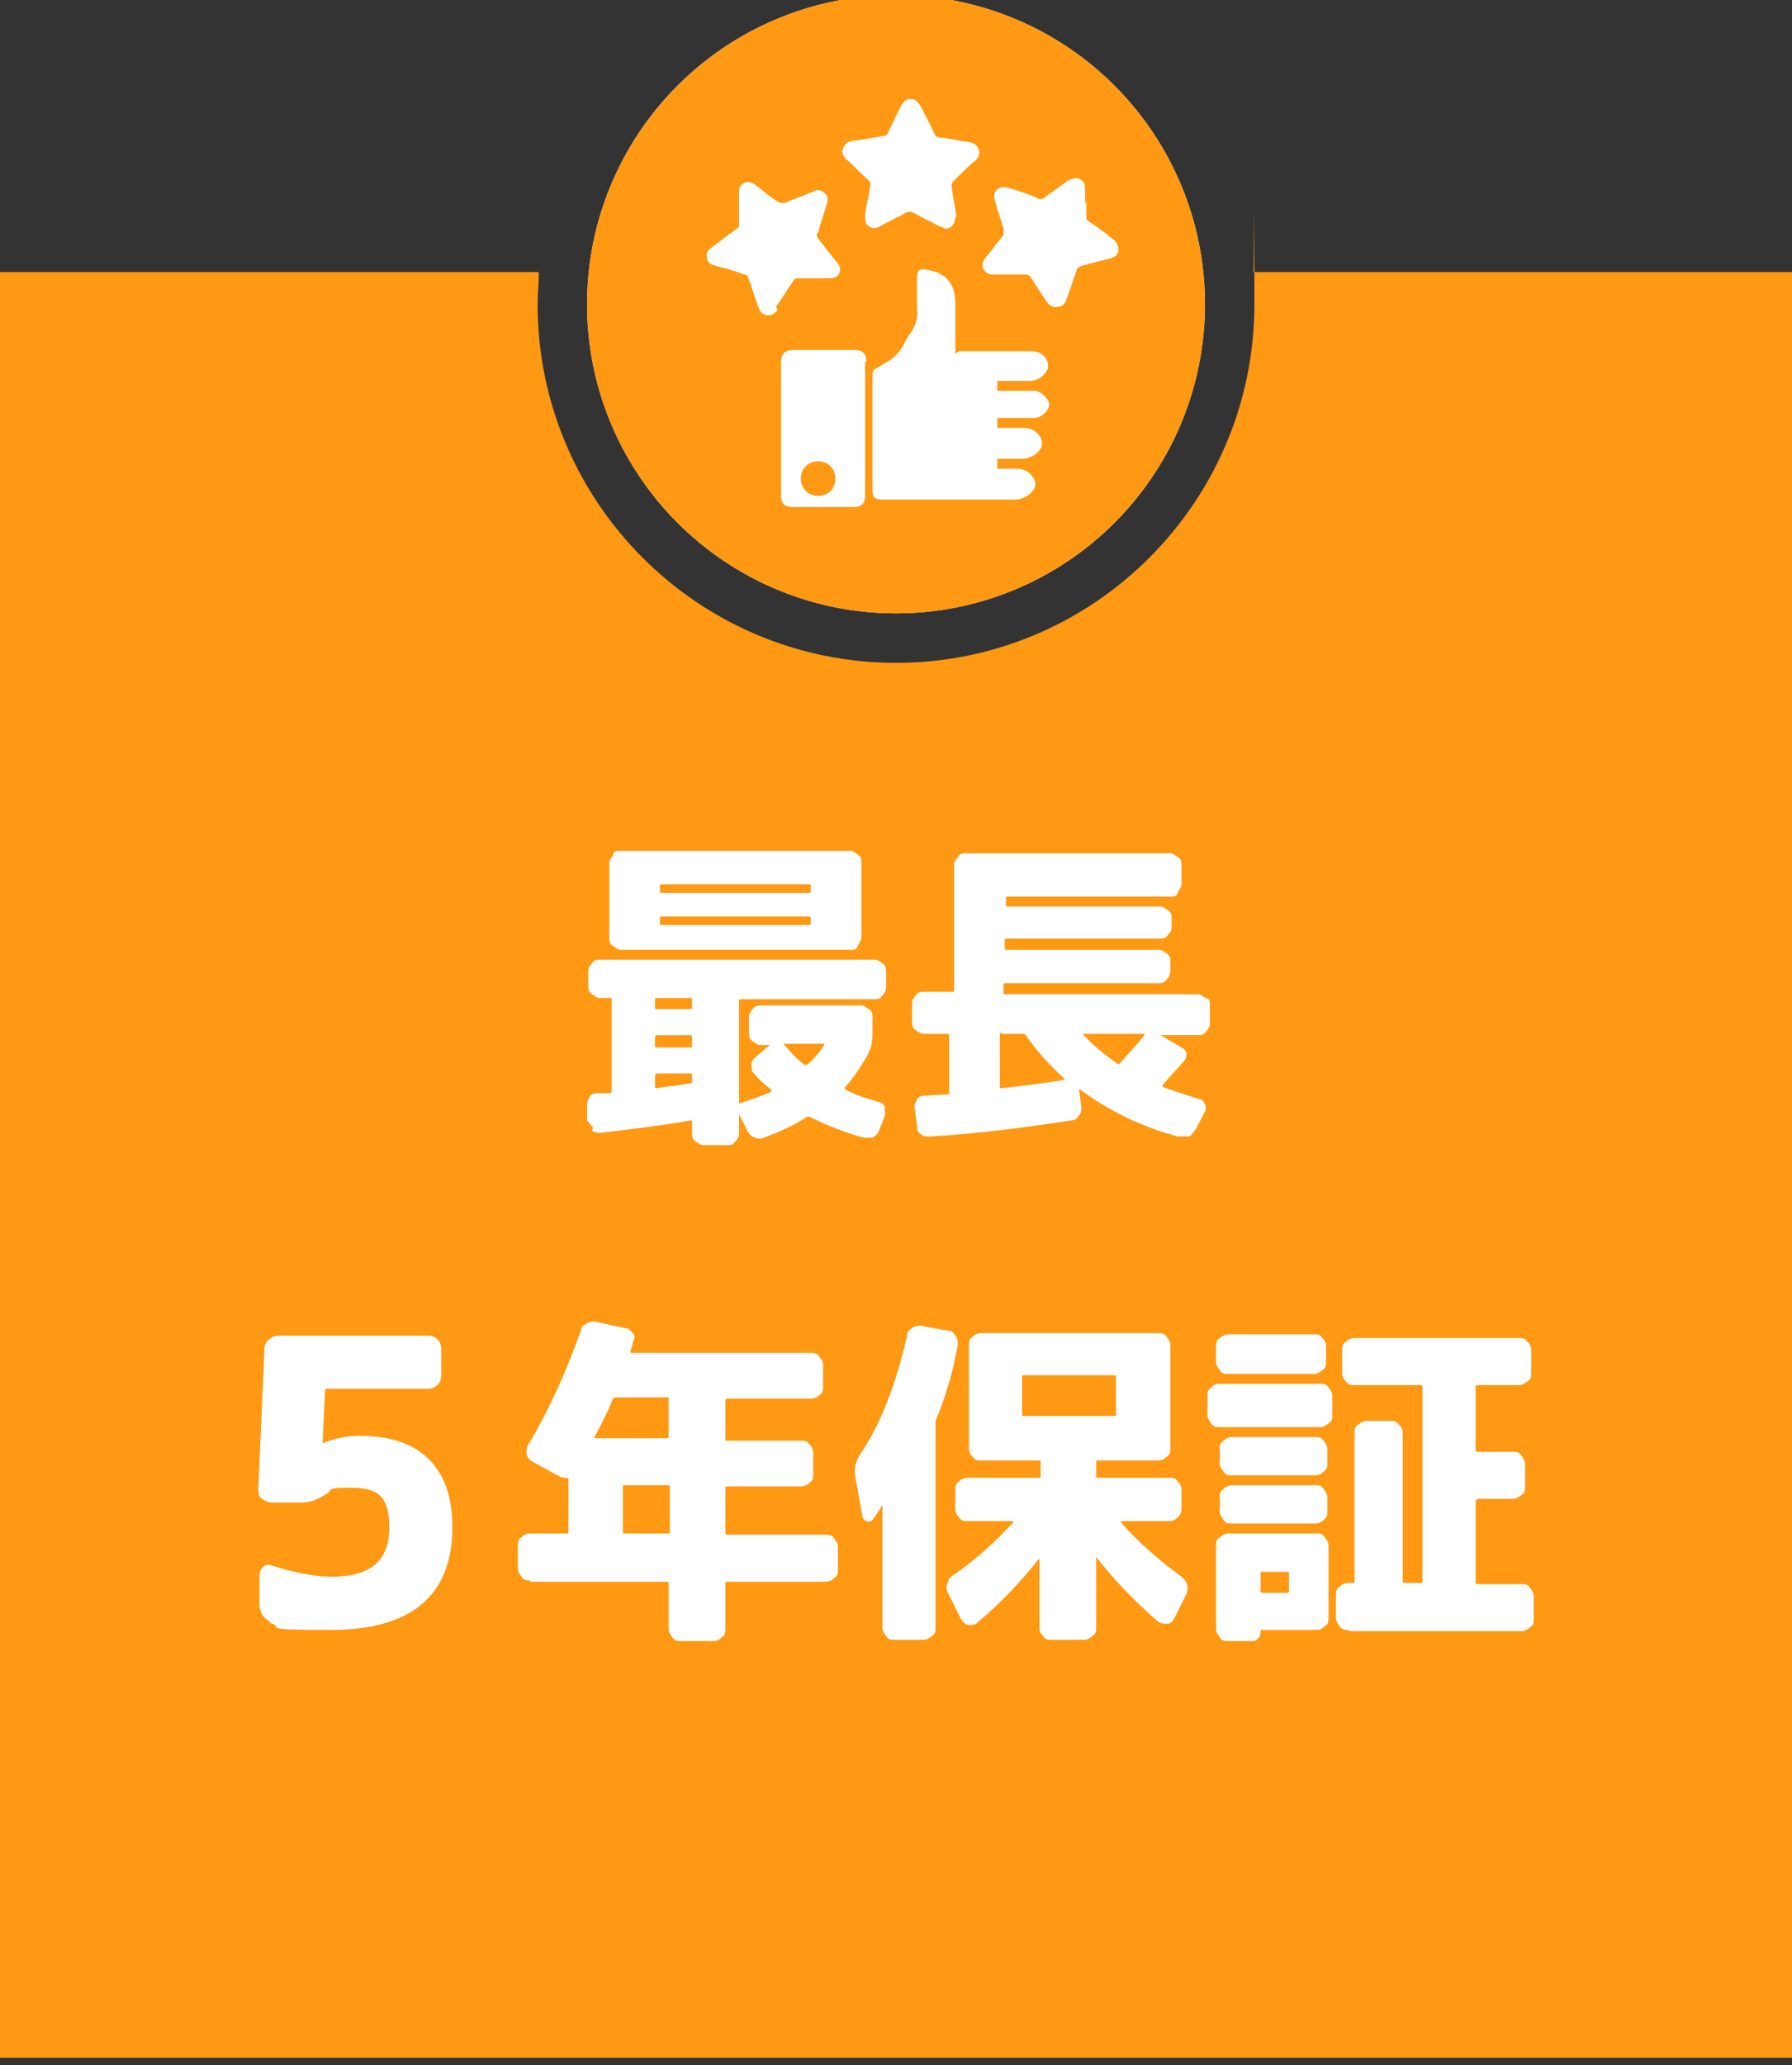 <?xml version="1.0" encoding="UTF-8"?>
<svg id="_レイヤー_1" data-name="レイヤー_1" xmlns="http://www.w3.org/2000/svg" version="1.1" viewBox="0 0 145 167">
  <rect x="0" y="0" width="145" height="167" fill="#333333" stroke="none"/>
  <!-- Generator: Adobe Illustrator 29.1.0, SVG Export Plug-In . SVG Version: 2.1.0 Build 142)  -->
  <defs>
    <style>
      .st0 {
        fill: #fff;
      }

      .st1 {
        fill: #ff9914;
        fill-rule: evenodd;
      }
    </style>
  </defs>
  <circle class="st0" cx="72.5" cy="24.6" r="25"/>
  <path class="st1" d="M145,22v144.4H0V22h43.6c0,.9-.1,1.7-.1,2.6,0,16,13,29,29,29s29-13,29-29,0-1.7-.1-2.6h43.6ZM97.5,24.6c0-13.8-11.2-25-25-25s-25,11.2-25,25,11.2,25,25,25,25-11.2,25-25Z"/>
  <path class="st0" d="M77.6,28.4c1,0,1.9,0,2.8,0,1,0,2,0,3,0,.7,0,1.2.3,1.4,1,0,.1,0,.3,0,.4-.3.6-.8,1-1.5,1-.9,0-1.7,0-2.6,0v.8c.8,0,1.6,0,2.5,0,.2,0,.4,0,.6,0,.5.1,1.1.7,1.1,1.1,0,.4-.5,1-1.1,1.1-.2,0-.4,0-.6,0-.8,0-1.6,0-2.5,0v.8c.7,0,1.4,0,2.1,0,.7,0,1.2.3,1.5,1,0,.1,0,.3,0,.5-.3.6-.8.9-1.5,1-.7,0-1.4,0-2.1,0v.8c.5,0,1,0,1.6,0,.6,0,1.1.3,1.4.9.1.2.1.4,0,.7-.3.5-.8.8-1.4.9-3.6,0-7.1,0-10.7,0,0,0-.1,0-.2,0-.7,0-.8-.2-.8-.9,0-3,0-6.1,0-9.1,0-.3,0-.5.3-.6.6-.4,1.3-.7,1.7-1.2.5-.5.7-1.2,1.1-1.7.4-.6.6-1.2.5-1.9,0-.9,0-1.7,0-2.6,0-.5.2-.7.7-.6,1.6.2,2.4,1.1,2.4,2.7,0,1.2,0,2.5,0,3.7,0,.1,0,.2,0,.4ZM70,29.3c0,3.6,0,7.2,0,10.8,0,.6-.3.9-.9.9-1.7,0-3.3,0-5,0-.6,0-.9-.3-.9-.9,0-1.8,0-3.6,0-5.4s0-3.6,0-5.4c0-.7.3-1,1-1,1.6,0,3.3,0,4.9,0,.7,0,1,.3,1,.9ZM67.6,38.7c0-.8-.6-1.4-1.4-1.4s-1.4.6-1.4,1.4.6,1.4,1.4,1.4,1.4-.6,1.4-1.4ZM87.8,16.6c0-.4,0-.8,0-1.2,0-.4,0-.7-.4-.9-.3-.2-.7,0-1,.1-.6.5-1.3.9-1.9,1.4-.2.1-.3.2-.6,0-.7-.3-1.5-.6-2.3-.8-.3-.1-.7-.1-.9.1-.3.3-.3.6-.2.9.2.8.5,1.6.7,2.3,0,.2,0,.3,0,.5-.5.6-1,1.3-1.5,1.9-.2.3-.3.6-.1.9.2.3.4.4.8.4.8,0,1.6,0,2.5,0,.2,0,.3,0,.5.2.4.7.9,1.4,1.3,2,.2.3.5.5.9.4.4,0,.6-.3.7-.6.3-.8.5-1.5.8-2.3,0-.2.2-.3.4-.4.8-.2,1.5-.4,2.3-.6.4-.1.7-.3.7-.7,0-.4-.2-.7-.5-.9-.6-.5-1.3-1-1.9-1.4-.2-.1-.2-.2-.2-.4,0-.4,0-.9,0-1.3,0,0,0,0,0,0ZM77.4,17.6c-.1-.8-.3-1.7-.4-2.5,0-.2,0-.3.2-.5.6-.6,1.2-1.2,1.8-1.7.2-.2.3-.5.2-.8-.1-.3-.3-.5-.7-.6-.8-.1-1.7-.3-2.5-.4-.2,0-.3-.1-.4-.3-.3-.7-.7-1.4-1.1-2.2-.2-.3-.4-.6-.8-.6-.4,0-.6.2-.8.6-.4.7-.7,1.5-1.1,2.2,0,.1-.2.2-.3.2-.8.1-1.6.3-2.5.4-.4,0-.6.2-.8.6-.1.4,0,.6.3.9.6.5,1.1,1.1,1.7,1.6.2.2.3.4.2.6-.1.8-.3,1.5-.4,2.3,0,.4,0,.7.3.9.3.2.6.2.9,0,.7-.4,1.4-.7,2.1-1.1.2-.1.4-.1.6,0,.7.4,1.4.7,2.1,1.1.2,0,.3.1.4.2.6,0,.9-.4.9-1ZM62.8,24.8c.5-.7.9-1.4,1.4-2.1.1-.2.2-.2.5-.2.8,0,1.6,0,2.4,0,.4,0,.7-.1.8-.4.2-.3,0-.7-.2-.9-.5-.6-1-1.3-1.5-1.9-.1-.2-.2-.3,0-.5.2-.8.5-1.6.7-2.3.1-.4.1-.7-.2-.9-.3-.3-.6-.3-.9-.1-.8.3-1.5.6-2.3.9-.1,0-.3,0-.4,0-.7-.4-1.3-.9-1.9-1.4-.3-.2-.6-.4-1-.2-.4.2-.4.5-.4.9,0,.8,0,1.6,0,2.4,0,.2,0,.3-.2.4-.7.5-1.3,1-2,1.5-.3.2-.5.5-.4.8,0,.4.3.6.7.7.8.2,1.6.4,2.3.7.2,0,.3.1.4.4.3.8.5,1.6.8,2.3.1.4.4.6.8.6.3,0,.5-.2.7-.4ZM47.9,91.4c.2.2.4.2.7.2,2.6-.3,5-.6,7.3-1,0,0,.1,0,.1.1v.9c0,.3,0,.5.3.7s.4.3.6.3h1.9c.3,0,.5,0,.7-.3.2-.2.3-.4.3-.7v-1.5s0,0,0,0c0,0,0,0,0,0l.7,1.4c.1.2.3.4.6.5.3.1.5.1.7,0,1.3-.5,2.5-1,3.5-1.7,0,0,.1,0,.2,0,1.4.7,2.9,1.3,4.4,1.7.2,0,.5,0,.7,0,.2-.1.4-.3.5-.5l.5-1.3c0-.2,0-.5,0-.7-.1-.2-.3-.4-.5-.4-1.1-.3-2-.6-2.7-1,0,0-.1-.1,0-.2.7-.8,1.3-1.7,1.8-2.6.3-.5.4-1.1.4-1.8v-1.2c0-.3,0-.5-.3-.7s-.4-.3-.6-.3h-8.1c-.3,0-.5,0-.7.3-.2.2-.3.4-.3.7v1.2c0,.3,0,.5.3.7s.4.3.6.3h.8s0,0,0,0l-1.2,1c-.2.2-.3.4-.3.6s0,.5.2.7c.5.6,1,1,1.4,1.3,0,0,0,.1,0,.2-.7.3-1.6.6-2.5.9,0,0-.1,0-.1,0v-8.3c0,0,0-.1.1-.1h10.8c.3,0,.5,0,.7-.3.2-.2.3-.4.3-.7v-1.2c0-.3,0-.5-.3-.7s-.4-.3-.6-.3h-22.2c-.3,0-.5,0-.7.3-.2.2-.3.4-.3.6v1.2c0,.3,0,.5.3.7s.4.3.6.3h.9c0,0,.1,0,.1.1v7.4c0,.1,0,.2-.2.2-.1,0-.3,0-.5,0s-.4,0-.5,0c-.3,0-.5.1-.6.3s-.2.4-.2.7v1.2c.2.2.3.4.5.6ZM49.6,69.2c-.2.2-.3.4-.3.6v6c0,.3,0,.5.3.7s.4.3.6.3h18.6c.3,0,.5,0,.6-.3s.3-.4.3-.7v-6c0-.3,0-.5-.3-.7s-.4-.3-.6-.3h-18.6c-.3,0-.5,0-.6.3ZM53.1,80.7h2.8c0,0,.1,0,.1.1v.7c0,0,0,.1-.1.1h-2.8c0,0-.1,0-.1-.1v-.7c0,0,0-.1.1-.1ZM53.1,83.7h2.8c0,0,.1,0,.1.2v.7c0,0,0,.1-.1.1h-2.8c0,0-.1,0-.1-.1v-.7c0,0,0-.1.1-.2ZM53.1,86.8h2.8c0,0,.1,0,.1.1v.5c0,.1,0,.2-.1.2-1.3.2-2.2.3-2.8.4,0,0-.1,0-.1-.1v-.9c0,0,0-.1.1-.1ZM65.5,72.2h-11.9c-.1,0-.2,0-.2-.1v-.5c0,0,0-.1.2-.1h11.9c0,0,.1,0,.1.1v.5c0,0,0,.1-.1.1ZM65.5,74.8h-11.9c-.1,0-.2,0-.2-.1v-.4c0-.1,0-.2.2-.2h11.9c0,0,.1,0,.1.2v.4c0,0,0,.1-.1.1ZM66.7,84.4c0,0,0,0,0,.1-.4.6-.9,1.2-1.4,1.6,0,0-.1,0-.2,0-.7-.5-1.2-1.1-1.7-1.7,0,0,0,0,0,0,0,0,0,0,0,0h3.2ZM76.7,83.6c0,0,.1,0,.1.1v4.7c0,0,0,.1-.1.1-.8,0-1.4.1-1.9.1-.3,0-.5.1-.6.3s-.2.4-.2.6l.2,1.6c0,.3.1.5.3.6.2.2.4.2.7.2,3.7-.2,7.6-.7,11.5-1.3.3,0,.5-.2.6-.4.2-.2.2-.4.2-.7l-.2-1.4c0,0,0,0,.1,0,2.3,1.7,4.9,3,7.9,3.8.3,0,.5,0,.8,0s.4-.3.6-.5l.8-1.5c.1-.2.1-.4,0-.6s-.2-.4-.4-.4c-1.2-.4-2.2-.7-3-1,0,0-.1-.1,0-.2.6-.7,1.2-1.3,1.7-1.9.2-.2.2-.4.2-.6,0-.2-.2-.4-.4-.5l-1.7-1s0,0,0,0,0,0,0,0h3c.3,0,.5,0,.7-.3.2-.2.3-.4.3-.6v-1.5c0-.3,0-.5-.3-.6s-.4-.3-.6-.3h-15.7c0,0-.1,0-.1-.1v-.7c0,0,0-.1.1-.1h12.4c.3,0,.5,0,.7-.3.2-.2.3-.4.3-.7v-.7c0-.3,0-.5-.3-.7s-.4-.3-.6-.3h-12.4c0,0-.1,0-.1-.1v-.7c0,0,0-.1.1-.1h12.4c.3,0,.5,0,.7-.3.2-.2.3-.4.3-.6v-.7c0-.3,0-.5-.3-.7s-.4-.3-.6-.3h-12.4c0,0-.1,0-.1-.1v-.6c0,0,0-.1.1-.1h13.2c.3,0,.5,0,.6-.3s.3-.4.3-.7v-1.5c0-.3,0-.5-.3-.7s-.4-.3-.6-.3h-16.5c-.3,0-.5,0-.7.3s-.3.4-.3.6v10.2c0,0,0,.1-.1.1h-2.3c-.3,0-.5,0-.7.3-.2.2-.3.4-.3.6v1.5c0,.3,0,.5.3.7s.4.3.6.3h2.3ZM81,83.6h1.8c0,0,.1,0,.2.1.8,1.2,1.9,2.4,3.2,3.6,0,0,0,0,0,0,0,0,0,0,0,0-1.7.3-3.4.5-5.2.7,0,0-.1,0-.1-.1v-4.3c0,0,0-.1.1-.1ZM92.6,83.6c0,0,0,0,0,.1-.7.9-1.4,1.6-2,2.3,0,0-.1.1-.2,0-1-.7-2-1.5-2.8-2.4,0,0,0,0,0,0,0,0,0,0,0,0h5Z"/>
  <path class="st0" d="M22.1,131.2c-.3,0-.6-.3-.8-.5-.2-.3-.3-.6-.3-.9v-2.4c0-.3.1-.5.3-.7s.5-.2.7-.1c1.9.6,3.6.9,4.8.9,3.2,0,4.7-1.3,4.7-4s-1.1-3.2-3.2-3.2-1.3.2-1.9.5c-.7.5-1.4.7-2,.7h-2.4c-.3,0-.5-.1-.8-.3s-.3-.5-.3-.8l.5-11.3c0-.3.1-.6.4-.8.2-.2.5-.3.8-.3h12c.3,0,.6.1.8.3.2.2.3.5.3.8v2.1c0,.3-.1.6-.3.8s-.5.3-.8.3h-8.1c-.1,0-.2,0-.2.2l-.2,4.2s0,0,0,0h0c1-.4,2-.6,3-.6,2.4,0,4.3.6,5.6,1.9,1.3,1.3,1.9,3.1,1.9,5.5,0,5.5-3.3,8.3-9.8,8.3s-3.4-.2-5.1-.6ZM42.9,127.8c-.3,0-.5,0-.7-.3s-.3-.4-.3-.7v-1.8c0-.3,0-.5.3-.7.2-.2.4-.3.7-.3h3c0,0,.1,0,.1-.1v-4.3c0,0,0-.1-.1-.1-.2,0-.4,0-.6-.1l-2.2-1.2c-.2-.1-.4-.3-.5-.6,0-.3,0-.5.1-.7,1.8-3,3.2-6.2,4.3-9.3,0-.3.3-.5.5-.6s.5-.2.8-.1l2.3.5c.3,0,.4.2.6.4s.2.4,0,.7c0,.1,0,.3-.1.4,0,.2-.1.3-.1.4,0,0,0,.1.1.1h14.5c.3,0,.5,0,.7.3s.3.4.3.7v1.7c0,.3,0,.5-.3.7-.2.2-.4.3-.7.3h-6.8c0,0-.1,0-.1.2v3.1c0,0,0,.1.1.1h6c.3,0,.5,0,.7.3.2.2.3.4.3.7v1.7c0,.3,0,.5-.3.7-.2.2-.4.3-.7.3h-6c0,0-.1,0-.1.1v3.7c0,0,0,.1.1.1h8c.3,0,.5,0,.7.3s.3.4.3.7v1.8c0,.3,0,.5-.3.7-.2.2-.4.3-.7.3h-8c0,0-.1,0-.1.1v3.7c0,.3,0,.5-.3.7-.2.2-.4.3-.7.3h-2.6c-.3,0-.5,0-.7-.3s-.3-.4-.3-.7v-3.7c0,0,0-.1-.1-.1h-11.1ZM54.1,113h-4.3c0,0-.1,0-.2.1-.4,1-.9,2-1.5,3.1,0,0,0,.1,0,.1h5.9c0,0,.1,0,.1-.1v-3.1c0-.1,0-.2-.1-.2ZM54.2,123.9v-3.7c0,0,0-.1-.1-.1h-3.6c0,0-.1,0-.1.1v3.7c0,0,0,.1.1.1h3.6c0,0,.1,0,.1-.1ZM69.8,122.7l-.6-3.3c-.1-.6,0-1.2.4-1.8,1.7-2.5,2.9-5.7,3.8-9.6,0-.3.2-.5.4-.6.2-.2.5-.2.7-.2l2.2.4c.3,0,.5.2.6.4.2.2.2.5.2.7-.4,2.3-1,4.3-1.8,6.2,0,.1,0,.2,0,.2v16.5c0,.3,0,.5-.3.7s-.4.3-.7.3h-2.3c-.3,0-.5,0-.7-.3s-.3-.4-.3-.7v-9.9c0,0,0,0,0,0-.2.3-.4.7-.8,1.2-.1.1-.3.2-.5.1s-.3-.2-.3-.4ZM85.1,132.6c-.3,0-.5,0-.7-.3-.2-.2-.3-.4-.3-.7v-5.6s0,0,0,0c0,0,0,0,0,0-1.4,1.8-3,3.5-5,5.2-.2.2-.4.2-.7.2s-.4-.2-.6-.4l-1.1-2.2c-.1-.2-.2-.5,0-.8,0-.3.2-.5.4-.6,1.9-1.3,3.5-2.8,4.9-4.3,0,0,0-.1,0-.1h-3.7c-.3,0-.5,0-.7-.3-.2-.2-.3-.4-.3-.7v-1.5c0-.3,0-.5.3-.7.2-.2.4-.3.7-.3h5.8c0,0,.1,0,.1-.1v-1.2c0,0,0-.1-.1-.1h-4.7c-.3,0-.5,0-.7-.3-.2-.2-.3-.4-.3-.7v-8.3c0-.3,0-.5.3-.7.2-.2.4-.3.7-.3h14.3c.3,0,.5,0,.7.3s.3.4.3.7v8.3c0,.3,0,.5-.3.7-.2.2-.4.3-.7.3h-4.9c0,0-.1,0-.1.1v1.2c0,0,0,.1.1.1h5.8c.3,0,.5,0,.7.3.2.2.3.4.3.7v1.5c0,.3-.1.5-.3.7-.2.2-.4.3-.7.3h-3.9c0,0,0,0,0,.1,1.3,1.5,3,3,4.9,4.4.5.4.6.9.4,1.4l-1,2c-.1.2-.3.4-.5.4-.2,0-.5,0-.7-.1-2-1.7-3.7-3.5-5.1-5.3,0,0,0,0,0,0,0,0,0,0,0,0v5.7c0,.3,0,.5-.3.7s-.4.3-.7.3h-2.5ZM82.8,114.5h7.4c0,0,.1,0,.1-.1v-3.1c0,0,0-.1-.1-.1h-7.4c0,0-.1,0-.1.1v3.1c0,0,0,.1.1.1ZM98.7,115.4c-.3,0-.5,0-.7-.3s-.3-.4-.3-.7v-1.5c0-.3,0-.5.3-.7.2-.2.4-.3.7-.3h8.1c.3,0,.5,0,.7.3s.3.4.3.7v1.5c0,.3,0,.5-.3.7s-.4.3-.7.3h-8.1ZM98.4,110.1v-1.2c0-.3,0-.5.3-.7s.4-.3.7-.3h6.9c.3,0,.5,0,.7.3.2.2.3.4.3.7v1.2c0,.3,0,.5-.3.7s-.4.3-.7.3h-6.9c-.3,0-.5,0-.7-.3s-.3-.4-.3-.7ZM107.5,125.1v5.7c0,.3,0,.5-.3.7-.2.2-.4.3-.7.3h-4.4c0,0-.1,0-.1.1,0,.2,0,.4-.2.6s-.4.2-.6.2h-1.8c-.3,0-.5,0-.7-.3s-.3-.4-.3-.7v-6.7c0-.3,0-.5.3-.7s.4-.3.7-.3h7.1c.3,0,.5,0,.7.3s.3.4.3.7ZM99.7,119.3c-.3,0-.5,0-.7-.3s-.3-.4-.3-.7v-1.1c0-.3,0-.5.3-.7.2-.2.4-.3.7-.3h6.7c.3,0,.5,0,.7.3s.3.4.3.7v1.1c0,.3,0,.5-.3.7-.2.2-.4.3-.7.3h-6.7ZM98.7,122.2v-1.1c0-.3,0-.5.3-.7.2-.2.4-.3.7-.3h6.7c.3,0,.5,0,.7.3s.3.4.3.7v1.1c0,.3,0,.5-.3.7-.2.2-.4.3-.7.3h-6.7c-.3,0-.5,0-.7-.3s-.3-.4-.3-.7ZM104.3,128.7v-1.5c0,0,0-.1-.2-.1h-2c0,0-.1,0-.1.1v1.5c0,0,0,.1.1.1h2c.1,0,.2,0,.2-.1ZM109.1,131.8c-.3,0-.5,0-.7-.3s-.3-.4-.3-.7v-1.8c0-.3,0-.5.3-.7.2-.2.4-.3.7-.3h.4c0,0,.1,0,.1-.1v-12c0-.3,0-.5.3-.7s.4-.3.7-.3h1.9c.3,0,.5,0,.7.3.2.2.3.4.3.7v12c0,0,0,.1.1.1h1.4c0,0,.1,0,.1-.1v-15.8c0,0,0-.1-.1-.1h-5.4c-.3,0-.5,0-.7-.3-.2-.2-.3-.4-.3-.7v-1.8c0-.3,0-.5.3-.7.2-.2.4-.3.7-.3h13.3c.3,0,.5,0,.7.3.2.2.3.4.3.7v1.8c0,.3,0,.5-.3.7s-.4.3-.7.3h-3.3c0,0-.1,0-.2.1v5.2c0,0,0,.1.2.1h2.8c.3,0,.5,0,.7.3s.3.4.3.7v1.8c0,.3,0,.5-.3.7s-.4.3-.7.3h-2.8c0,0-.1,0-.2.2v6.6c0,0,0,.1.2.1h3.5c.3,0,.5,0,.7.3s.3.4.3.7v1.8c0,.3,0,.5-.3.7s-.4.3-.7.3h-13.9Z"/>
</svg>